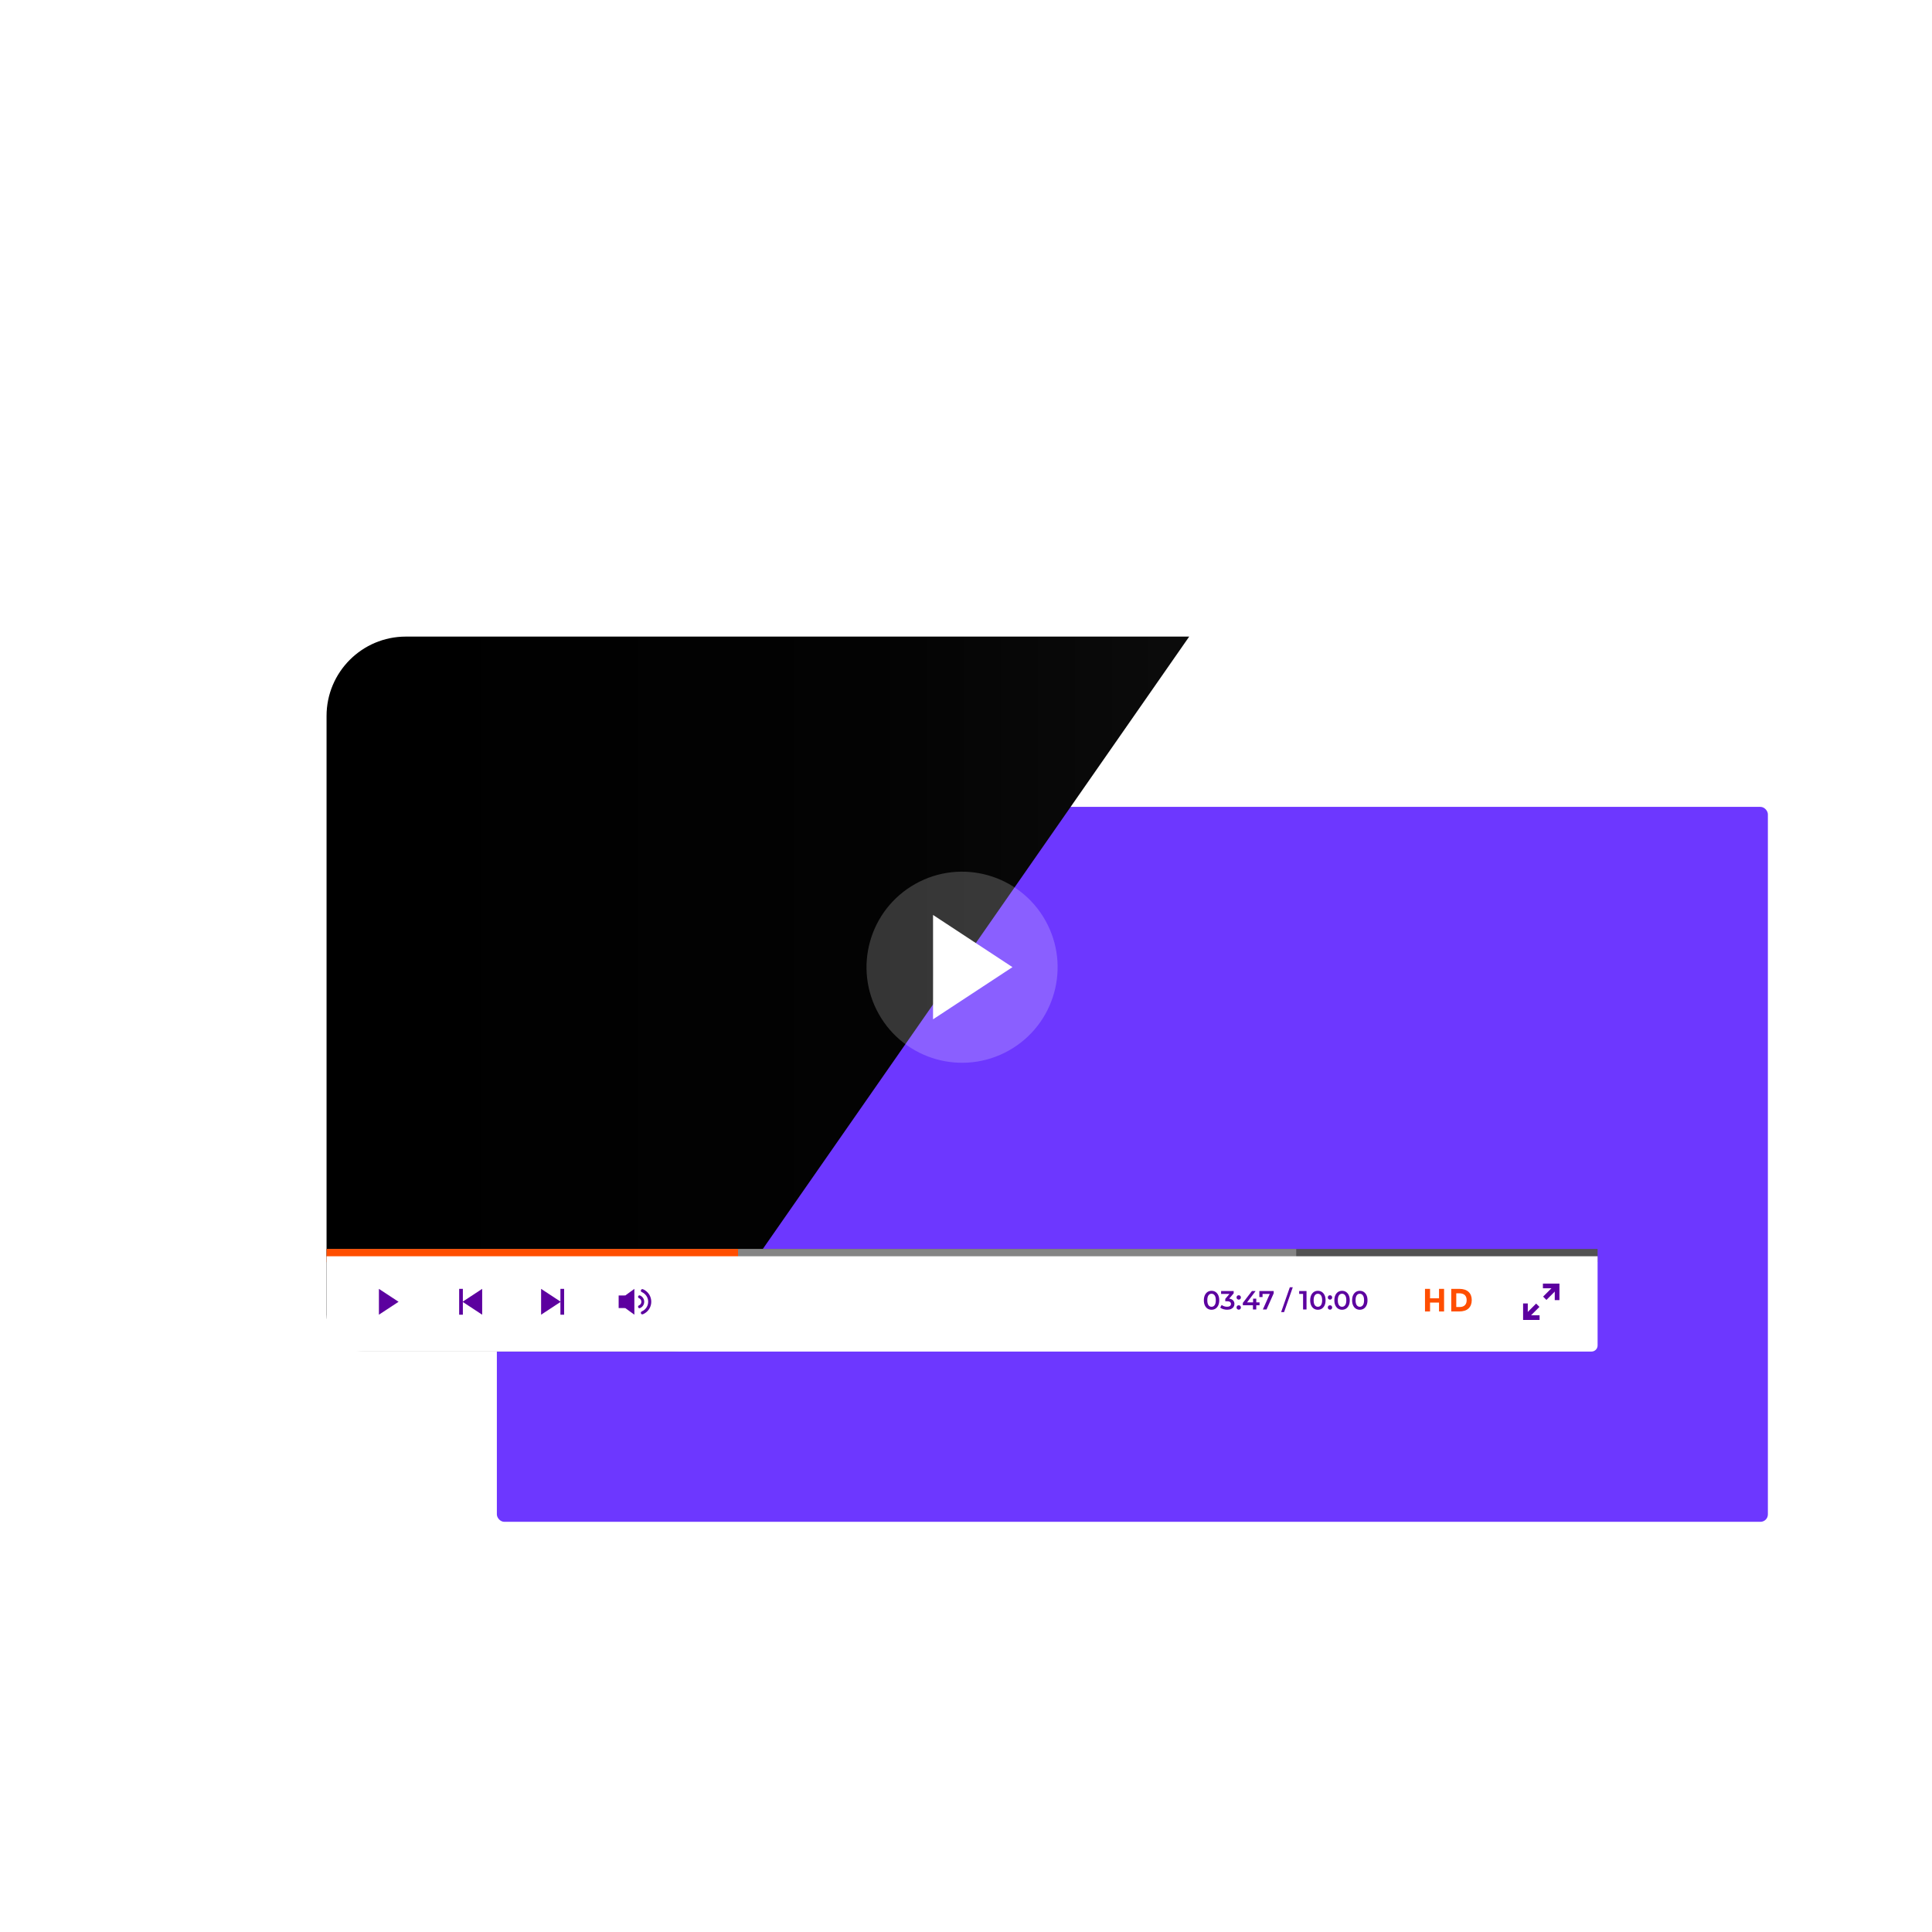 <?xml version="1.0" encoding="UTF-8"?>
<svg xmlns="http://www.w3.org/2000/svg" xmlns:xlink="http://www.w3.org/1999/xlink" viewBox="0 0 800 800">
  <defs>
    <style>
      .cls-1 {
        opacity: .2;
      }

      .cls-1, .cls-2 {
        fill: #fff;
      }

      .cls-3 {
        fill: #525252;
      }

      .cls-4 {
        fill: #ff4e00;
      }

      .cls-5 {
        isolation: isolate;
      }

      .cls-6 {
        fill: #6d37ff;
        filter: url(#drop-shadow-2);
      }

      .cls-7 {
        fill: #5c009f;
      }

      .cls-8 {
        fill: #858585;
      }

      .cls-9 {
        fill: url(#linear-gradient);
        mix-blend-mode: screen;
      }
    </style>
    <filter id="drop-shadow-2" x="53.88" y="182.26" width="831" height="600" filterUnits="userSpaceOnUse">
      <feOffset dx="70.51" dy="70.51"/>
      <feGaussianBlur result="blur" stdDeviation="50.37"/>
      <feFlood flood-color="#000" flood-opacity=".3"/>
      <feComposite in2="blur" operator="in"/>
      <feComposite in="SourceGraphic"/>
    </filter>
    <linearGradient id="linear-gradient" x1="629.43" y1="411.62" x2="166.83" y2="411.62" gradientUnits="userSpaceOnUse">
      <stop offset="0" stop-color="#1a1a1a"/>
      <stop offset=".25" stop-color="#0d0d0d"/>
      <stop offset=".58" stop-color="#030303"/>
      <stop offset="1" stop-color="#000"/>
    </linearGradient>
  </defs>
  <g class="cls-5">
    <g id="Warstwa_1">
      <rect class="cls-2" x="106.64" y="242.62" width="574.66" height="338" rx="20" ry="20"/>
      <g>
        <rect class="cls-6" x="135.23" y="263.6" width="526.3" height="296.04" rx="3.07" ry="3.07"/>
        <path class="cls-9" d="M492.44,263.6H168.07c-18.14,0-32.85,14.71-32.85,32.85v247.87c0,8.47,6.86,15.33,15.33,15.33h127.73c5.02,0,9.72-2.45,12.58-6.57l201.56-289.47Z"/>
        <g>
          <circle class="cls-1" cx="398.38" cy="400.47" r="39.56" transform="translate(-145.08 246.42) rotate(-29.32)"/>
          <path class="cls-2" d="M419.24,400.47l-32.89-21.61c.04,32.58,0,16.59,0,43.22l32.89-21.61Z"/>
        </g>
        <g>
          <rect class="cls-3" x="135.23" y="517.18" width="526.3" height="5.43"/>
          <rect class="cls-8" x="135.23" y="517.18" width="401.51" height="5.43"/>
          <rect class="cls-4" x="135.23" y="517.18" width="170.38" height="5.43"/>
          <path class="cls-2" d="M135.23,520.2h526.3v36.93c0,1.39-1.13,2.52-2.52,2.52H137.75c-1.39,0-2.52-1.13-2.52-2.52v-36.93h0Z"/>
          <path class="cls-7" d="M165.04,539.04l-8.14-5.35c.01,8.07,0,4.11,0,10.7l8.14-5.35Z"/>
          <g>
            <path class="cls-7" d="M232.2,539.04l-8.14-5.35c.01,8.07,0,4.11,0,10.7l8.14-5.35Z"/>
            <rect class="cls-7" x="232.06" y="533.69" width="1.53" height="10.7"/>
          </g>
          <g>
            <path class="cls-7" d="M191.52,539.04l8.14,5.35c-.01-8.07,0-4.11,0-10.7l-8.14,5.35Z"/>
            <rect class="cls-7" x="190.13" y="533.69" width="1.53" height="10.7"/>
          </g>
          <g>
            <g>
              <path class="cls-7" d="M262.68,533.69l-5.19,3.78v3.14l5.19,3.78c0-8.07,0-4.11,0-10.7Z"/>
              <rect class="cls-7" x="256.17" y="536.43" width="2.72" height="5.21"/>
            </g>
            <g>
              <path class="cls-7" d="M266,544.26c-.25,0-.48-.15-.59-.39-.14-.32.01-.7.34-.84.52-.22.98-.53,1.38-.93.4-.4.71-.86.93-1.38.23-.53.34-1.1.34-1.69s-.11-1.15-.34-1.69c-.22-.52-.53-.98-.93-1.38-.4-.4-.86-.71-1.38-.93-.32-.14-.48-.51-.34-.84.14-.32.51-.48.84-.34.67.28,1.27.69,1.78,1.2.51.51.92,1.11,1.2,1.78.29.69.44,1.43.44,2.19s-.15,1.49-.44,2.18c-.28.67-.69,1.27-1.2,1.78-.52.52-1.12.92-1.78,1.2-.08.03-.17.05-.25.05Z"/>
              <path class="cls-7" d="M264.8,541.7c-.23,0-.45-.14-.55-.37-.13-.3.01-.65.32-.78.19-.08.37-.2.52-.35.15-.15.27-.33.35-.52.08-.2.13-.42.13-.64s-.04-.44-.13-.64c-.08-.2-.2-.37-.35-.52-.15-.15-.33-.27-.52-.35-.3-.13-.45-.48-.32-.78.13-.31.48-.45.78-.32.34.14.64.35.9.61.26.26.46.56.61.9.15.35.22.72.22,1.1s-.08.75-.22,1.1c-.14.34-.35.64-.61.9-.26.26-.56.46-.9.61-.08.03-.15.05-.23.05Z"/>
            </g>
          </g>
          <g>
            <path class="cls-7" d="M500.03,541.88c-.48-.31-.86-.76-1.13-1.35-.28-.59-.41-1.3-.41-2.11s.14-1.52.41-2.11c.28-.59.66-1.04,1.13-1.35.48-.31,1.03-.46,1.64-.46s1.16.15,1.64.46c.48.31.86.76,1.14,1.35.28.59.41,1.3.41,2.11s-.14,1.52-.41,2.11c-.28.59-.66,1.04-1.14,1.35-.48.31-1.03.46-1.64.46s-1.16-.15-1.64-.46ZM502.96,540.43c.32-.45.48-1.12.48-2.02s-.16-1.57-.48-2.02c-.32-.45-.75-.68-1.29-.68s-.97.23-1.28.68c-.32.45-.47,1.12-.47,2.02s.16,1.57.47,2.02c.32.45.74.68,1.28.68s.98-.23,1.29-.68Z"/>
            <path class="cls-7" d="M510.59,538.46c.37.39.56.88.56,1.47,0,.44-.11.85-.34,1.21-.23.36-.57.65-1.02.87-.45.21-1.01.32-1.66.32-.55,0-1.07-.08-1.58-.23-.51-.16-.94-.37-1.29-.65l.61-1.1c.28.23.61.42,1.01.55.4.13.81.2,1.23.2.5,0,.9-.1,1.18-.31.29-.21.43-.49.43-.85s-.14-.63-.41-.83c-.27-.2-.69-.3-1.25-.3h-.7v-.97l1.74-2.06h-3.47v-1.19h5.21v.95l-1.86,2.2c.71.09,1.24.33,1.62.72Z"/>
            <path class="cls-7" d="M512.29,537.89c-.17-.17-.26-.39-.26-.65s.09-.49.26-.65c.17-.17.38-.25.64-.25s.47.08.64.25c.17.17.26.39.26.65s-.09.48-.26.65c-.17.17-.39.26-.63.26s-.46-.09-.63-.26ZM512.29,542.05c-.17-.17-.26-.39-.26-.65s.09-.49.26-.66c.17-.17.38-.25.64-.25s.47.08.64.25c.17.17.26.39.26.66s-.09.48-.26.65c-.17.17-.39.26-.63.26s-.46-.09-.63-.26Z"/>
            <path class="cls-7" d="M521.54,540.49h-1.35v1.74h-1.37v-1.74h-4.19v-.98l3.77-4.92h1.52l-3.55,4.7h2.5v-1.54h1.33v1.54h1.35v1.2Z"/>
            <path class="cls-7" d="M527.41,534.59v.95l-2.97,6.69h-1.52l2.87-6.44h-3v1.3h-1.32v-2.5h5.94Z"/>
            <path class="cls-7" d="M534.09,533.04h1.22l-3.6,10.28h-1.22l3.6-10.28Z"/>
            <path class="cls-7" d="M541,534.59v7.64h-1.42v-6.45h-1.62v-1.19h3.03Z"/>
            <path class="cls-7" d="M544.06,541.88c-.48-.31-.86-.76-1.13-1.35-.28-.59-.41-1.3-.41-2.11s.14-1.52.41-2.11c.28-.59.66-1.04,1.13-1.35.48-.31,1.03-.46,1.64-.46s1.16.15,1.64.46c.48.31.86.76,1.14,1.35.28.59.41,1.3.41,2.11s-.14,1.52-.41,2.11c-.28.59-.66,1.04-1.14,1.35-.48.31-1.03.46-1.64.46s-1.16-.15-1.64-.46ZM546.99,540.43c.32-.45.48-1.12.48-2.02s-.16-1.57-.48-2.02c-.32-.45-.75-.68-1.29-.68s-.97.23-1.28.68c-.32.45-.47,1.12-.47,2.02s.16,1.57.47,2.02c.32.45.74.68,1.28.68s.98-.23,1.29-.68Z"/>
            <path class="cls-7" d="M550.08,537.89c-.17-.17-.26-.39-.26-.65s.09-.49.26-.65c.17-.17.38-.25.64-.25s.47.08.64.25c.17.17.26.39.26.65s-.09.48-.26.65c-.17.17-.39.26-.63.26s-.46-.09-.63-.26ZM550.08,542.05c-.17-.17-.26-.39-.26-.65s.09-.49.26-.66c.17-.17.38-.25.64-.25s.47.08.64.25c.17.17.26.39.26.66s-.09.48-.26.65c-.17.17-.39.26-.63.26s-.46-.09-.63-.26Z"/>
            <path class="cls-7" d="M554.07,541.88c-.48-.31-.86-.76-1.13-1.35-.28-.59-.41-1.3-.41-2.11s.14-1.52.41-2.11c.28-.59.65-1.04,1.13-1.35.48-.31,1.03-.46,1.64-.46s1.16.15,1.64.46c.48.31.86.76,1.14,1.35.28.59.41,1.3.41,2.11s-.14,1.52-.41,2.11c-.28.59-.66,1.04-1.14,1.35-.48.31-1.03.46-1.64.46s-1.16-.15-1.64-.46ZM557,540.43c.32-.45.48-1.12.48-2.02s-.16-1.57-.48-2.02c-.32-.45-.75-.68-1.29-.68s-.97.23-1.28.68c-.32.45-.47,1.12-.47,2.02s.16,1.57.47,2.02c.32.45.74.68,1.28.68s.98-.23,1.29-.68Z"/>
            <path class="cls-7" d="M561.42,541.88c-.48-.31-.86-.76-1.13-1.35-.28-.59-.41-1.3-.41-2.11s.14-1.52.41-2.11c.28-.59.65-1.04,1.13-1.35.48-.31,1.03-.46,1.64-.46s1.16.15,1.64.46c.48.31.86.76,1.14,1.35.28.59.41,1.3.41,2.11s-.14,1.52-.41,2.11c-.28.59-.66,1.04-1.14,1.35-.48.31-1.03.46-1.64.46s-1.16-.15-1.64-.46ZM564.35,540.43c.32-.45.48-1.12.48-2.02s-.16-1.57-.48-2.02c-.32-.45-.75-.68-1.29-.68s-.97.23-1.28.68c-.32.45-.47,1.12-.47,2.02s.16,1.57.47,2.02c.32.45.74.68,1.28.68s.98-.23,1.29-.68Z"/>
          </g>
          <g>
            <path class="cls-4" d="M595.87,533.69h2.09v9.36h-2.09v-3.68h-3.72v3.68h-2.09v-9.36h2.09v3.91h3.72v-3.91Z"/>
            <path class="cls-4" d="M608.08,534.92c.89.82,1.34,1.95,1.34,3.41s-.44,2.61-1.31,3.45c-.87.85-2.2,1.27-3.98,1.27h-3.2v-9.36h3.31c1.67,0,2.95.41,3.84,1.23ZM606.54,540.48c.51-.48.77-1.18.77-2.1s-.26-1.63-.77-2.12c-.51-.49-1.3-.74-2.36-.74h-1.17v5.69h1.33c.95,0,1.69-.24,2.2-.72Z"/>
          </g>
          <g>
            <g>
              <rect class="cls-7" x="638.59" y="534.07" width="7.23" height="1.94" transform="translate(-190.23 610.81) rotate(-45)"/>
              <polygon class="cls-7" points="645.73 538.35 643.79 538.35 643.79 533.45 638.89 533.45 638.89 531.51 645.73 531.51 645.73 538.35"/>
            </g>
            <g>
              <rect class="cls-7" x="630.59" y="542.07" width="7.23" height="1.94" transform="translate(-198.23 607.49) rotate(-45)"/>
              <polygon class="cls-7" points="630.68 539.73 632.62 539.73 632.62 544.62 637.51 544.62 637.51 546.56 630.68 546.56 630.68 539.73"/>
            </g>
          </g>
        </g>
      </g>
    </g>
  </g>
</svg>